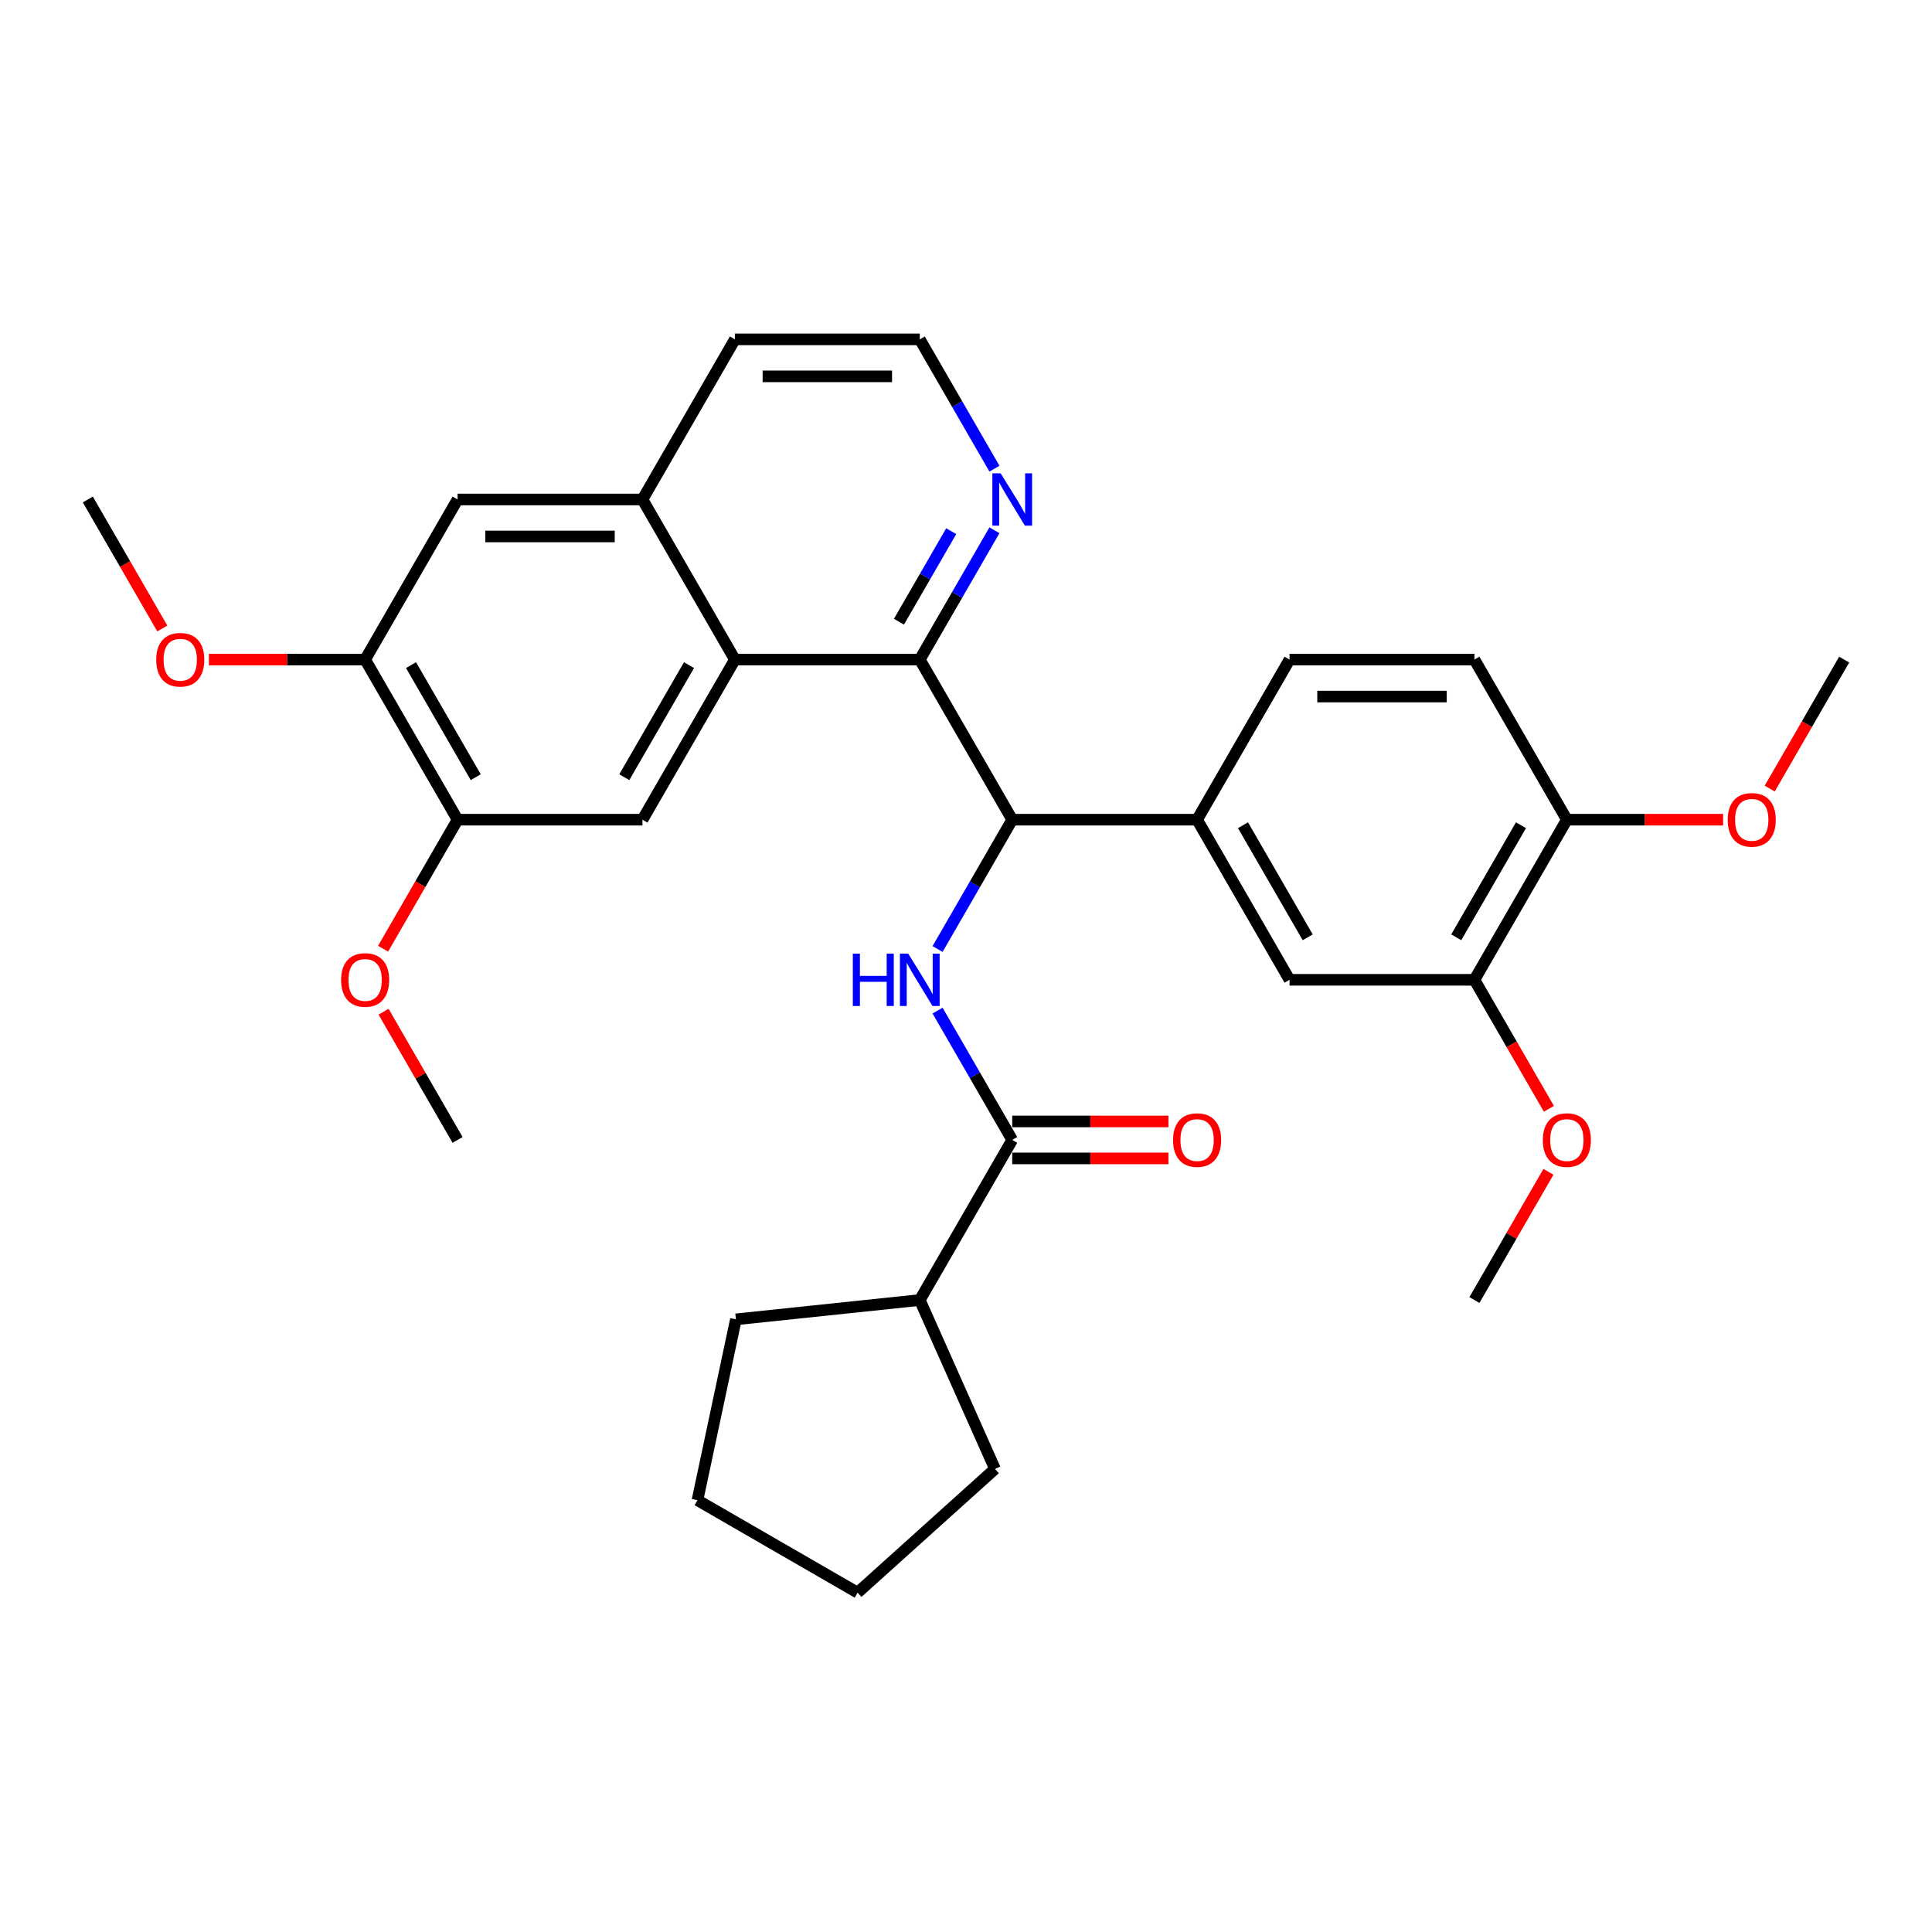 <?xml version='1.0' encoding='iso-8859-1'?>
<svg version='1.1' baseProfile='full'
              xmlns='http://www.w3.org/2000/svg'
                      xmlns:rdkit='http://www.rdkit.org/xml'
                      xmlns:xlink='http://www.w3.org/1999/xlink'
                  xml:space='preserve'
width='1000px' height='1000px' viewBox='0 0 1000 1000'>
<!-- END OF HEADER -->
<rect style='opacity:1.0;fill:#FFFFFF;stroke:none' width='1000' height='1000' x='0' y='0'> </rect>
<path class='bond-1' d='M 476.077,341.401 L 523.923,424.274' style='fill:none;fill-rule:evenodd;stroke:#000000;stroke-width:6px;stroke-linecap:butt;stroke-linejoin:miter;stroke-opacity:1' />
<path class='bond-2' d='M 476.077,341.401 L 380.383,341.401' style='fill:none;fill-rule:evenodd;stroke:#000000;stroke-width:6px;stroke-linecap:butt;stroke-linejoin:miter;stroke-opacity:1' />
<path class='bond-10' d='M 476.077,341.401 L 495.398,307.935' style='fill:none;fill-rule:evenodd;stroke:#000000;stroke-width:6px;stroke-linecap:butt;stroke-linejoin:miter;stroke-opacity:1' />
<path class='bond-10' d='M 495.398,307.935 L 514.719,274.47' style='fill:none;fill-rule:evenodd;stroke:#0000FF;stroke-width:6px;stroke-linecap:butt;stroke-linejoin:miter;stroke-opacity:1' />
<path class='bond-10' d='M 465.298,321.792 L 478.823,298.366' style='fill:none;fill-rule:evenodd;stroke:#000000;stroke-width:6px;stroke-linecap:butt;stroke-linejoin:miter;stroke-opacity:1' />
<path class='bond-10' d='M 478.823,298.366 L 492.348,274.94' style='fill:none;fill-rule:evenodd;stroke:#0000FF;stroke-width:6px;stroke-linecap:butt;stroke-linejoin:miter;stroke-opacity:1' />
<path class='bond-0' d='M 485.281,491.205 L 504.602,457.739' style='fill:none;fill-rule:evenodd;stroke:#0000FF;stroke-width:6px;stroke-linecap:butt;stroke-linejoin:miter;stroke-opacity:1' />
<path class='bond-0' d='M 504.602,457.739 L 523.923,424.274' style='fill:none;fill-rule:evenodd;stroke:#000000;stroke-width:6px;stroke-linecap:butt;stroke-linejoin:miter;stroke-opacity:1' />
<path class='bond-3' d='M 485.281,523.09 L 504.602,556.555' style='fill:none;fill-rule:evenodd;stroke:#0000FF;stroke-width:6px;stroke-linecap:butt;stroke-linejoin:miter;stroke-opacity:1' />
<path class='bond-3' d='M 504.602,556.555 L 523.923,590.02' style='fill:none;fill-rule:evenodd;stroke:#000000;stroke-width:6px;stroke-linecap:butt;stroke-linejoin:miter;stroke-opacity:1' />
<path class='bond-5' d='M 523.923,424.274 L 619.617,424.274' style='fill:none;fill-rule:evenodd;stroke:#000000;stroke-width:6px;stroke-linecap:butt;stroke-linejoin:miter;stroke-opacity:1' />
<path class='bond-4' d='M 380.383,341.401 L 332.536,424.274' style='fill:none;fill-rule:evenodd;stroke:#000000;stroke-width:6px;stroke-linecap:butt;stroke-linejoin:miter;stroke-opacity:1' />
<path class='bond-4' d='M 356.631,344.262 L 323.138,402.274' style='fill:none;fill-rule:evenodd;stroke:#000000;stroke-width:6px;stroke-linecap:butt;stroke-linejoin:miter;stroke-opacity:1' />
<path class='bond-6' d='M 380.383,341.401 L 332.536,258.527' style='fill:none;fill-rule:evenodd;stroke:#000000;stroke-width:6px;stroke-linecap:butt;stroke-linejoin:miter;stroke-opacity:1' />
<path class='bond-14' d='M 523.923,599.59 L 564.354,599.59' style='fill:none;fill-rule:evenodd;stroke:#000000;stroke-width:6px;stroke-linecap:butt;stroke-linejoin:miter;stroke-opacity:1' />
<path class='bond-14' d='M 564.354,599.59 L 604.785,599.59' style='fill:none;fill-rule:evenodd;stroke:#FF0000;stroke-width:6px;stroke-linecap:butt;stroke-linejoin:miter;stroke-opacity:1' />
<path class='bond-14' d='M 523.923,580.451 L 564.354,580.451' style='fill:none;fill-rule:evenodd;stroke:#000000;stroke-width:6px;stroke-linecap:butt;stroke-linejoin:miter;stroke-opacity:1' />
<path class='bond-14' d='M 564.354,580.451 L 604.785,580.451' style='fill:none;fill-rule:evenodd;stroke:#FF0000;stroke-width:6px;stroke-linecap:butt;stroke-linejoin:miter;stroke-opacity:1' />
<path class='bond-16' d='M 523.923,590.02 L 476.077,672.894' style='fill:none;fill-rule:evenodd;stroke:#000000;stroke-width:6px;stroke-linecap:butt;stroke-linejoin:miter;stroke-opacity:1' />
<path class='bond-7' d='M 332.536,424.274 L 236.842,424.274' style='fill:none;fill-rule:evenodd;stroke:#000000;stroke-width:6px;stroke-linecap:butt;stroke-linejoin:miter;stroke-opacity:1' />
<path class='bond-8' d='M 619.617,424.274 L 667.464,507.147' style='fill:none;fill-rule:evenodd;stroke:#000000;stroke-width:6px;stroke-linecap:butt;stroke-linejoin:miter;stroke-opacity:1' />
<path class='bond-8' d='M 643.369,427.135 L 676.862,485.147' style='fill:none;fill-rule:evenodd;stroke:#000000;stroke-width:6px;stroke-linecap:butt;stroke-linejoin:miter;stroke-opacity:1' />
<path class='bond-15' d='M 619.617,424.274 L 667.464,341.401' style='fill:none;fill-rule:evenodd;stroke:#000000;stroke-width:6px;stroke-linecap:butt;stroke-linejoin:miter;stroke-opacity:1' />
<path class='bond-11' d='M 332.536,258.527 L 236.842,258.527' style='fill:none;fill-rule:evenodd;stroke:#000000;stroke-width:6px;stroke-linecap:butt;stroke-linejoin:miter;stroke-opacity:1' />
<path class='bond-11' d='M 318.182,277.666 L 251.196,277.666' style='fill:none;fill-rule:evenodd;stroke:#000000;stroke-width:6px;stroke-linecap:butt;stroke-linejoin:miter;stroke-opacity:1' />
<path class='bond-32' d='M 332.536,258.527 L 380.383,175.654' style='fill:none;fill-rule:evenodd;stroke:#000000;stroke-width:6px;stroke-linecap:butt;stroke-linejoin:miter;stroke-opacity:1' />
<path class='bond-19' d='M 236.842,424.274 L 217.565,457.663' style='fill:none;fill-rule:evenodd;stroke:#000000;stroke-width:6px;stroke-linecap:butt;stroke-linejoin:miter;stroke-opacity:1' />
<path class='bond-19' d='M 217.565,457.663 L 198.288,491.051' style='fill:none;fill-rule:evenodd;stroke:#FF0000;stroke-width:6px;stroke-linecap:butt;stroke-linejoin:miter;stroke-opacity:1' />
<path class='bond-33' d='M 236.842,424.274 L 188.995,341.401' style='fill:none;fill-rule:evenodd;stroke:#000000;stroke-width:6px;stroke-linecap:butt;stroke-linejoin:miter;stroke-opacity:1' />
<path class='bond-33' d='M 246.24,402.274 L 212.747,344.262' style='fill:none;fill-rule:evenodd;stroke:#000000;stroke-width:6px;stroke-linecap:butt;stroke-linejoin:miter;stroke-opacity:1' />
<path class='bond-12' d='M 667.464,507.147 L 763.158,507.147' style='fill:none;fill-rule:evenodd;stroke:#000000;stroke-width:6px;stroke-linecap:butt;stroke-linejoin:miter;stroke-opacity:1' />
<path class='bond-9' d='M 188.995,341.401 L 236.842,258.527' style='fill:none;fill-rule:evenodd;stroke:#000000;stroke-width:6px;stroke-linecap:butt;stroke-linejoin:miter;stroke-opacity:1' />
<path class='bond-20' d='M 188.995,341.401 L 148.565,341.401' style='fill:none;fill-rule:evenodd;stroke:#000000;stroke-width:6px;stroke-linecap:butt;stroke-linejoin:miter;stroke-opacity:1' />
<path class='bond-20' d='M 148.565,341.401 L 108.134,341.401' style='fill:none;fill-rule:evenodd;stroke:#FF0000;stroke-width:6px;stroke-linecap:butt;stroke-linejoin:miter;stroke-opacity:1' />
<path class='bond-18' d='M 514.719,242.585 L 495.398,209.119' style='fill:none;fill-rule:evenodd;stroke:#0000FF;stroke-width:6px;stroke-linecap:butt;stroke-linejoin:miter;stroke-opacity:1' />
<path class='bond-18' d='M 495.398,209.119 L 476.077,175.654' style='fill:none;fill-rule:evenodd;stroke:#000000;stroke-width:6px;stroke-linecap:butt;stroke-linejoin:miter;stroke-opacity:1' />
<path class='bond-21' d='M 763.158,507.147 L 782.435,540.536' style='fill:none;fill-rule:evenodd;stroke:#000000;stroke-width:6px;stroke-linecap:butt;stroke-linejoin:miter;stroke-opacity:1' />
<path class='bond-21' d='M 782.435,540.536 L 801.712,573.925' style='fill:none;fill-rule:evenodd;stroke:#FF0000;stroke-width:6px;stroke-linecap:butt;stroke-linejoin:miter;stroke-opacity:1' />
<path class='bond-34' d='M 763.158,507.147 L 811.005,424.274' style='fill:none;fill-rule:evenodd;stroke:#000000;stroke-width:6px;stroke-linecap:butt;stroke-linejoin:miter;stroke-opacity:1' />
<path class='bond-34' d='M 753.76,485.147 L 787.253,427.135' style='fill:none;fill-rule:evenodd;stroke:#000000;stroke-width:6px;stroke-linecap:butt;stroke-linejoin:miter;stroke-opacity:1' />
<path class='bond-13' d='M 811.005,424.274 L 763.158,341.401' style='fill:none;fill-rule:evenodd;stroke:#000000;stroke-width:6px;stroke-linecap:butt;stroke-linejoin:miter;stroke-opacity:1' />
<path class='bond-22' d='M 811.005,424.274 L 851.435,424.274' style='fill:none;fill-rule:evenodd;stroke:#000000;stroke-width:6px;stroke-linecap:butt;stroke-linejoin:miter;stroke-opacity:1' />
<path class='bond-22' d='M 851.435,424.274 L 891.866,424.274' style='fill:none;fill-rule:evenodd;stroke:#FF0000;stroke-width:6px;stroke-linecap:butt;stroke-linejoin:miter;stroke-opacity:1' />
<path class='bond-17' d='M 667.464,341.401 L 763.158,341.401' style='fill:none;fill-rule:evenodd;stroke:#000000;stroke-width:6px;stroke-linecap:butt;stroke-linejoin:miter;stroke-opacity:1' />
<path class='bond-17' d='M 681.818,360.539 L 748.804,360.539' style='fill:none;fill-rule:evenodd;stroke:#000000;stroke-width:6px;stroke-linecap:butt;stroke-linejoin:miter;stroke-opacity:1' />
<path class='bond-24' d='M 476.077,672.894 L 514.999,760.314' style='fill:none;fill-rule:evenodd;stroke:#000000;stroke-width:6px;stroke-linecap:butt;stroke-linejoin:miter;stroke-opacity:1' />
<path class='bond-25' d='M 476.077,672.894 L 380.907,682.896' style='fill:none;fill-rule:evenodd;stroke:#000000;stroke-width:6px;stroke-linecap:butt;stroke-linejoin:miter;stroke-opacity:1' />
<path class='bond-23' d='M 476.077,175.654 L 380.383,175.654' style='fill:none;fill-rule:evenodd;stroke:#000000;stroke-width:6px;stroke-linecap:butt;stroke-linejoin:miter;stroke-opacity:1' />
<path class='bond-23' d='M 461.722,194.793 L 394.737,194.793' style='fill:none;fill-rule:evenodd;stroke:#000000;stroke-width:6px;stroke-linecap:butt;stroke-linejoin:miter;stroke-opacity:1' />
<path class='bond-26' d='M 198.531,523.664 L 217.687,556.842' style='fill:none;fill-rule:evenodd;stroke:#FF0000;stroke-width:6px;stroke-linecap:butt;stroke-linejoin:miter;stroke-opacity:1' />
<path class='bond-26' d='M 217.687,556.842 L 236.842,590.02' style='fill:none;fill-rule:evenodd;stroke:#000000;stroke-width:6px;stroke-linecap:butt;stroke-linejoin:miter;stroke-opacity:1' />
<path class='bond-28' d='M 84.009,325.305 L 64.732,291.916' style='fill:none;fill-rule:evenodd;stroke:#FF0000;stroke-width:6px;stroke-linecap:butt;stroke-linejoin:miter;stroke-opacity:1' />
<path class='bond-28' d='M 64.732,291.916 L 45.455,258.527' style='fill:none;fill-rule:evenodd;stroke:#000000;stroke-width:6px;stroke-linecap:butt;stroke-linejoin:miter;stroke-opacity:1' />
<path class='bond-27' d='M 801.469,606.537 L 782.313,639.715' style='fill:none;fill-rule:evenodd;stroke:#FF0000;stroke-width:6px;stroke-linecap:butt;stroke-linejoin:miter;stroke-opacity:1' />
<path class='bond-27' d='M 782.313,639.715 L 763.158,672.894' style='fill:none;fill-rule:evenodd;stroke:#000000;stroke-width:6px;stroke-linecap:butt;stroke-linejoin:miter;stroke-opacity:1' />
<path class='bond-29' d='M 915.991,408.178 L 935.268,374.789' style='fill:none;fill-rule:evenodd;stroke:#FF0000;stroke-width:6px;stroke-linecap:butt;stroke-linejoin:miter;stroke-opacity:1' />
<path class='bond-29' d='M 935.268,374.789 L 954.545,341.401' style='fill:none;fill-rule:evenodd;stroke:#000000;stroke-width:6px;stroke-linecap:butt;stroke-linejoin:miter;stroke-opacity:1' />
<path class='bond-31' d='M 514.999,760.314 L 443.884,824.346' style='fill:none;fill-rule:evenodd;stroke:#000000;stroke-width:6px;stroke-linecap:butt;stroke-linejoin:miter;stroke-opacity:1' />
<path class='bond-30' d='M 380.907,682.896 L 361.011,776.499' style='fill:none;fill-rule:evenodd;stroke:#000000;stroke-width:6px;stroke-linecap:butt;stroke-linejoin:miter;stroke-opacity:1' />
<path class='bond-35' d='M 361.011,776.499 L 443.884,824.346' style='fill:none;fill-rule:evenodd;stroke:#000000;stroke-width:6px;stroke-linecap:butt;stroke-linejoin:miter;stroke-opacity:1' />
<path  class='atom-1' d='M 441.416 493.597
L 445.091 493.597
L 445.091 505.118
L 458.947 505.118
L 458.947 493.597
L 462.622 493.597
L 462.622 520.697
L 458.947 520.697
L 458.947 508.181
L 445.091 508.181
L 445.091 520.697
L 441.416 520.697
L 441.416 493.597
' fill='#0000FF'/>
<path  class='atom-1' d='M 470.086 493.597
L 478.967 507.951
Q 479.847 509.367, 481.263 511.932
Q 482.679 514.496, 482.756 514.65
L 482.756 493.597
L 486.354 493.597
L 486.354 520.697
L 482.641 520.697
L 473.11 505.004
Q 472 503.166, 470.813 501.061
Q 469.665 498.956, 469.321 498.305
L 469.321 520.697
L 465.799 520.697
L 465.799 493.597
L 470.086 493.597
' fill='#0000FF'/>
<path  class='atom-11' d='M 517.933 244.977
L 526.813 259.331
Q 527.694 260.747, 529.11 263.312
Q 530.526 265.877, 530.603 266.03
L 530.603 244.977
L 534.201 244.977
L 534.201 272.078
L 530.488 272.078
L 520.957 256.384
Q 519.847 254.547, 518.66 252.441
Q 517.512 250.336, 517.167 249.685
L 517.167 272.078
L 513.646 272.078
L 513.646 244.977
L 517.933 244.977
' fill='#0000FF'/>
<path  class='atom-15' d='M 607.177 590.097
Q 607.177 583.59, 610.392 579.953
Q 613.608 576.317, 619.617 576.317
Q 625.627 576.317, 628.842 579.953
Q 632.057 583.59, 632.057 590.097
Q 632.057 596.681, 628.804 600.432
Q 625.55 604.145, 619.617 604.145
Q 613.646 604.145, 610.392 600.432
Q 607.177 596.719, 607.177 590.097
M 619.617 601.083
Q 623.751 601.083, 625.971 598.327
Q 628.23 595.532, 628.23 590.097
Q 628.23 584.776, 625.971 582.097
Q 623.751 579.379, 619.617 579.379
Q 615.483 579.379, 613.225 582.059
Q 611.005 584.738, 611.005 590.097
Q 611.005 595.571, 613.225 598.327
Q 615.483 601.083, 619.617 601.083
' fill='#FF0000'/>
<path  class='atom-20' d='M 176.555 507.224
Q 176.555 500.716, 179.77 497.08
Q 182.986 493.444, 188.995 493.444
Q 195.005 493.444, 198.22 497.08
Q 201.435 500.716, 201.435 507.224
Q 201.435 513.807, 198.182 517.559
Q 194.928 521.272, 188.995 521.272
Q 183.024 521.272, 179.77 517.559
Q 176.555 513.846, 176.555 507.224
M 188.995 518.209
Q 193.129 518.209, 195.349 515.453
Q 197.608 512.659, 197.608 507.224
Q 197.608 501.903, 195.349 499.224
Q 193.129 496.506, 188.995 496.506
Q 184.861 496.506, 182.603 499.185
Q 180.383 501.865, 180.383 507.224
Q 180.383 512.697, 182.603 515.453
Q 184.861 518.209, 188.995 518.209
' fill='#FF0000'/>
<path  class='atom-21' d='M 80.861 341.477
Q 80.861 334.97, 84.077 331.334
Q 87.292 327.697, 93.301 327.697
Q 99.311 327.697, 102.526 331.334
Q 105.742 334.97, 105.742 341.477
Q 105.742 348.061, 102.488 351.812
Q 99.234 355.525, 93.301 355.525
Q 87.33 355.525, 84.077 351.812
Q 80.861 348.099, 80.861 341.477
M 93.301 352.463
Q 97.435 352.463, 99.656 349.707
Q 101.914 346.913, 101.914 341.477
Q 101.914 336.157, 99.656 333.477
Q 97.435 330.759, 93.301 330.759
Q 89.168 330.759, 86.909 333.439
Q 84.689 336.118, 84.689 341.477
Q 84.689 346.951, 86.909 349.707
Q 89.168 352.463, 93.301 352.463
' fill='#FF0000'/>
<path  class='atom-22' d='M 798.565 590.097
Q 798.565 583.59, 801.78 579.953
Q 804.995 576.317, 811.005 576.317
Q 817.014 576.317, 820.23 579.953
Q 823.445 583.59, 823.445 590.097
Q 823.445 596.681, 820.191 600.432
Q 816.938 604.145, 811.005 604.145
Q 805.033 604.145, 801.78 600.432
Q 798.565 596.719, 798.565 590.097
M 811.005 601.083
Q 815.139 601.083, 817.359 598.327
Q 819.617 595.532, 819.617 590.097
Q 819.617 584.776, 817.359 582.097
Q 815.139 579.379, 811.005 579.379
Q 806.871 579.379, 804.612 582.059
Q 802.392 584.738, 802.392 590.097
Q 802.392 595.571, 804.612 598.327
Q 806.871 601.083, 811.005 601.083
' fill='#FF0000'/>
<path  class='atom-23' d='M 894.258 424.35
Q 894.258 417.843, 897.474 414.207
Q 900.689 410.571, 906.699 410.571
Q 912.708 410.571, 915.923 414.207
Q 919.139 417.843, 919.139 424.35
Q 919.139 430.934, 915.885 434.685
Q 912.632 438.398, 906.699 438.398
Q 900.727 438.398, 897.474 434.685
Q 894.258 430.972, 894.258 424.35
M 906.699 435.336
Q 910.833 435.336, 913.053 432.58
Q 915.311 429.786, 915.311 424.35
Q 915.311 419.03, 913.053 416.35
Q 910.833 413.633, 906.699 413.633
Q 902.565 413.633, 900.306 416.312
Q 898.086 418.992, 898.086 424.35
Q 898.086 429.824, 900.306 432.58
Q 902.565 435.336, 906.699 435.336
' fill='#FF0000'/>
</svg>
